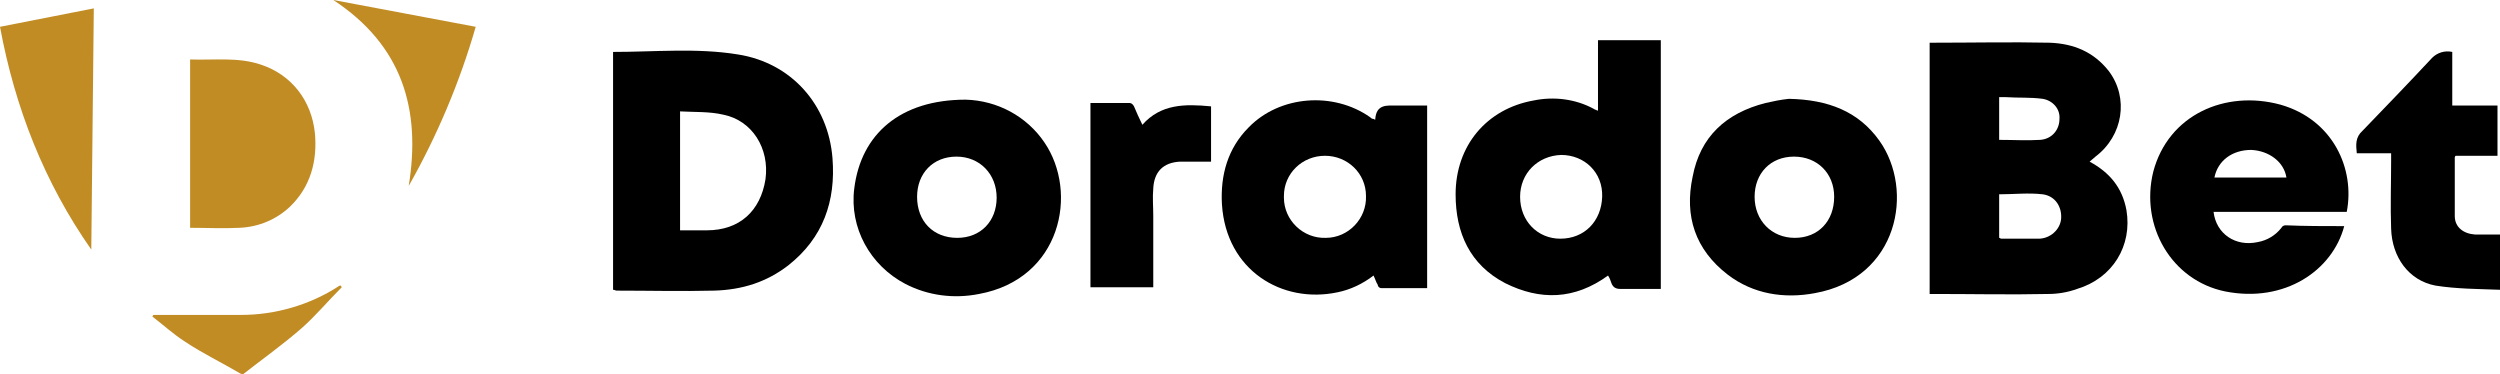 <?xml version="1.0" encoding="UTF-8"?> <svg xmlns="http://www.w3.org/2000/svg" xmlns:xlink="http://www.w3.org/1999/xlink" version="1.0" x="0px" y="0px" style="enable-background:new 0 0 300 140;" xml:space="preserve" viewBox="0.6 47.7 298.5 44.7"> <style type="text/css"> .st0{fill:#FFFFFF;} .st1{fill:#0B0704;} .st2{fill:#E36905;} .st3{fill:#E16805;} .st4{fill:#E26905;} .st5{fill:#452205;} .st6{fill:#1E0E02;} .st7{fill:#211002;} .st8{fill:#100801;} .st9{fill:#00FAB0;} .st10{fill:#00FBB0;} .st11{fill:#01FCB1;} .st12{fill:#00F9AF;} .st13{fill:#ED1C24;} .st14{fill:#FFCD34;} .st15{fill:#EF4444;} .st16{fill:#00A854;} .st17{fill:#FAD21D;} .st18{fill:#FF0D36;} .st19{fill:#086DFF;} .st20{fill:#FF8517;} .st21{fill:#FC0027;} .st22{fill:#FEC909;} .st23{fill:#17BEFF;} .st24{fill:#FF8F04;} .st25{fill:#E11D00;} .st26{fill:#70C62A;} .st27{fill:#BF6B03;} .st28{fill:#118FBF;} .st29{fill:#549520;} .st30{fill:#A91600;} .st31{fill:#C18C24;} .st32{fill:#078298;} .st33{fill:#40AC5B;} .st34{fill:#068298;} .st35{fill:#098399;} .st36{fill:#0A8499;} .st37{fill:#11879C;} .st38{fill:#0C859A;} .st39{fill:#FDFEFE;} .st40{fill:#027B34;} .st41{fill:#057C37;} .st42{fill:#077D39;} .st43{fill:#D22A34;} .st44{fill:#067D38;} .st45{fill:#D32D36;} .st46{fill:#087E39;} .st47{fill:#D22C36;} .st48{fill:#5F5F5F;} .st49{fill:#5C5C5C;} .st50{fill:#555555;} .st51{fill:#5A5A5A;} .st52{fill:#575757;} .st53{fill:#6B6B6B;} .st54{fill:#666666;} .st55{fill:#DB565E;} .st56{fill:#DE656C;} .st57{fill:#F8DFE0;} .st58{fill:#FEC82F;} .st59{fill:#2F2C2B;} </style> <g id="logos"> <g> <path class="st31" d="M29.3,92.3c-2.2-1.3-4.5-2.4-6.6-3.8c-1.4-0.9-2.6-2-3.9-3l0.1-0.2h0.7c3.3,0,6.6,0,9.8,0 c4.1,0,8.2-1.2,11.6-3.4c0.1-0.1,0.2-0.1,0.3-0.1l0.1,0.2c-1.6,1.6-3.1,3.4-4.8,4.9c-2.3,2-4.7,3.7-7,5.5L29.3,92.3L29.3,92.3z"></path> <path d="M250.1,67c2.4,1.3,3.9,3.1,4.4,5.8c0.7,4.2-1.6,8.1-5.9,9.4c-1.1,0.4-2.3,0.6-3.4,0.6c-4.6,0.1-9.1,0-13.7,0 c-0.2,0-0.3,0-0.5,0v-30c0.2,0,0.3,0,0.5,0c4.6,0,9.2-0.1,13.8,0c2.9,0.1,5.3,1.1,7.1,3.4c2.4,3.2,1.7,7.7-1.6,10.2L250.1,67z M239.3,76.1c0.1,0,0.2,0.1,0.2,0.1c1.5,0,3,0,4.5,0c1.4,0,2.6-1.1,2.7-2.4c0.1-1.4-0.7-2.7-2.2-2.9c-1.7-0.2-3.4,0-5.2,0 L239.3,76.1z M239.3,64.4c1.7,0,3.3,0.1,4.9,0c1.4-0.1,2.3-1.2,2.3-2.5c0.1-1.2-0.8-2.2-2-2.4c-1.5-0.2-2.9-0.1-4.4-0.2 c-0.3,0-0.6,0-0.8,0L239.3,64.4L239.3,64.4z"></path> <path d="M73.8,82.3V53.9c5,0,10-0.5,14.9,0.3c6.4,1,10.8,6,11.3,12.4c0.4,5.1-1.1,9.5-5.3,12.8c-2.6,2-5.5,2.9-8.8,3 c-3.9,0.1-7.8,0-11.7,0C74.1,82.4,74,82.3,73.8,82.3z M81.8,61v14.2c1.1,0,2.2,0,3.2,0c3.9,0,6.4-2.3,7-6.1c0.5-3.7-1.6-7-5-7.7 C85.3,61,83.6,61.1,81.8,61L81.8,61z"></path> <path d="M192.6,80.6c-4,2.9-8.1,3-12.3,0.9c-4.2-2.2-5.9-6-5.9-10.6c0-5.8,3.7-10.2,9.3-11.2c2.4-0.5,5-0.2,7.2,1 c0.1,0.1,0.3,0.1,0.4,0.2c0,0,0,0,0.1,0v-8.4h7.5v29.7H197c-1,0-1.9,0-2.9,0c-0.6,0-0.9-0.2-1.1-0.7 C192.9,81.2,192.8,80.9,192.6,80.6z M182.1,71.2c0,2.9,2.1,5,4.8,5c2.9,0,4.9-2.1,5-5s-2.1-5-4.9-5 C184.2,66.3,182.1,68.4,182.1,71.2L182.1,71.2z"></path> <path d="M164.8,62c0.1-1.9,1.4-1.7,2.6-1.7c1.2,0,2.4,0,3.6,0v21.8c-1.9,0-3.7,0-5.5,0c-0.2,0-0.4-0.2-0.4-0.4 c-0.2-0.3-0.3-0.7-0.5-1.1c-1.3,1-2.8,1.7-4.3,2C153.7,84,147,80,146.5,72.1c-0.2-3.5,0.7-6.7,3.2-9.2c3.7-3.8,10.1-4.3,14.5-1.2 c0.1,0.1,0.2,0.2,0.4,0.2L164.8,62z M153.9,71.3c0,2.7,2.3,4.9,5,4.8c2.7,0,4.9-2.3,4.8-5c0-2.7-2.2-4.8-4.9-4.8 c-2.7,0-4.9,2.1-4.9,4.8C153.9,71.1,153.9,71.2,153.9,71.3L153.9,71.3z"></path> <path d="M115.9,59.6c3.8,0.1,7.3,2,9.4,5.1c4.1,6,2,16.3-7.8,18.1c-3,0.6-6.1,0.2-8.8-1.2c-4.2-2.2-6.7-6.7-6.1-11.4 C103.4,63.7,108.1,59.6,115.9,59.6z M114.9,76.1c2.8,0,4.7-2,4.7-4.8s-2-4.9-4.8-4.9s-4.7,2-4.7,4.8 C110.1,74.1,112,76.1,114.9,76.1z"></path> <path d="M214.2,59.5c4.7,0.1,8.3,1.5,10.8,5c4.2,5.9,2.3,16.4-7.7,18.2c-3.7,0.7-7.4,0.1-10.4-2.2c-3.9-3-5.2-7-4.2-11.7 c0.9-4.8,4-7.6,8.7-8.8C212.3,59.8,213.2,59.6,214.2,59.5z M214.8,66.4c-2.8,0-4.7,2-4.7,4.8c0,2.8,2,4.9,4.8,4.9 c2.8,0,4.7-2,4.7-4.9C219.6,68.4,217.6,66.4,214.8,66.4z"></path> <path d="M280.5,74.7c-1.4,5.3-7.1,9.2-14.2,7.8c-6.4-1.3-10.2-7.8-8.6-14.3c1.8-6.8,8.6-9.8,15.2-8c6.3,1.8,8.9,7.7,7.9,12.8 h-15.9c0.3,2.6,2.6,4.2,5.3,3.6c1.1-0.2,2.1-0.8,2.8-1.7c0.1-0.2,0.3-0.3,0.5-0.3C275.8,74.7,278.2,74.7,280.5,74.7z M265,68.9 h8.6c-0.3-1.9-2.1-3.2-4.2-3.3C267.1,65.6,265.4,66.9,265,68.9L265,68.9z"></path> <path d="M293.4,53.9v6.4h5.4v6h-5c-0.1,0.1-0.1,0.2-0.1,0.2c0,2.3,0,4.7,0,7c0,1.3,1,2.1,2.4,2.2c1,0,2,0,3,0v6.6 c-2.6-0.1-5.2-0.1-7.7-0.5c-3.2-0.6-5.2-3.4-5.3-6.8c-0.1-2.7,0-5.4,0-8.1V66h-4.1c-0.1-1-0.2-1.9,0.7-2.7 c2.8-2.9,5.5-5.7,8.3-8.7C291.6,54,292.5,53.7,293.4,53.9z"></path> <path class="st31" d="M23.3,74.9V54.8c2.9,0.1,5.7-0.3,8.4,0.6c3.7,1.2,6.1,4.3,6.5,8.2c0.3,3.3-0.5,6.4-3,8.8 c-1.6,1.5-3.7,2.4-6,2.5C27.3,75,25.3,74.9,23.3,74.9z"></path> <path d="M145.2,60.4V67H144c-0.8,0-1.7,0-2.5,0c-2,0.1-3.1,1.2-3.2,3.2c-0.1,1.1,0,2.2,0,3.3c0,2.6,0,5.1,0,7.7v0.8h-7.5v-22 c1.6,0,3.1,0,4.7,0c0.2,0,0.4,0.2,0.5,0.4c0.3,0.7,0.6,1.4,1,2.2C139.2,60.1,142.1,60.1,145.2,60.4z"></path> <path class="st31" d="M0.6,50.9l11.2-2.2c-0.1,9.6-0.2,19.2-0.3,28.8C5.9,69.5,2.4,60.6,0.6,50.9z"></path> <path class="st31" d="M40.4,47.7l17,3.2c-1.9,6.6-4.6,13-8,19C50.9,60.7,48.6,53.1,40.4,47.7z"></path> </g> </g> </svg> 
